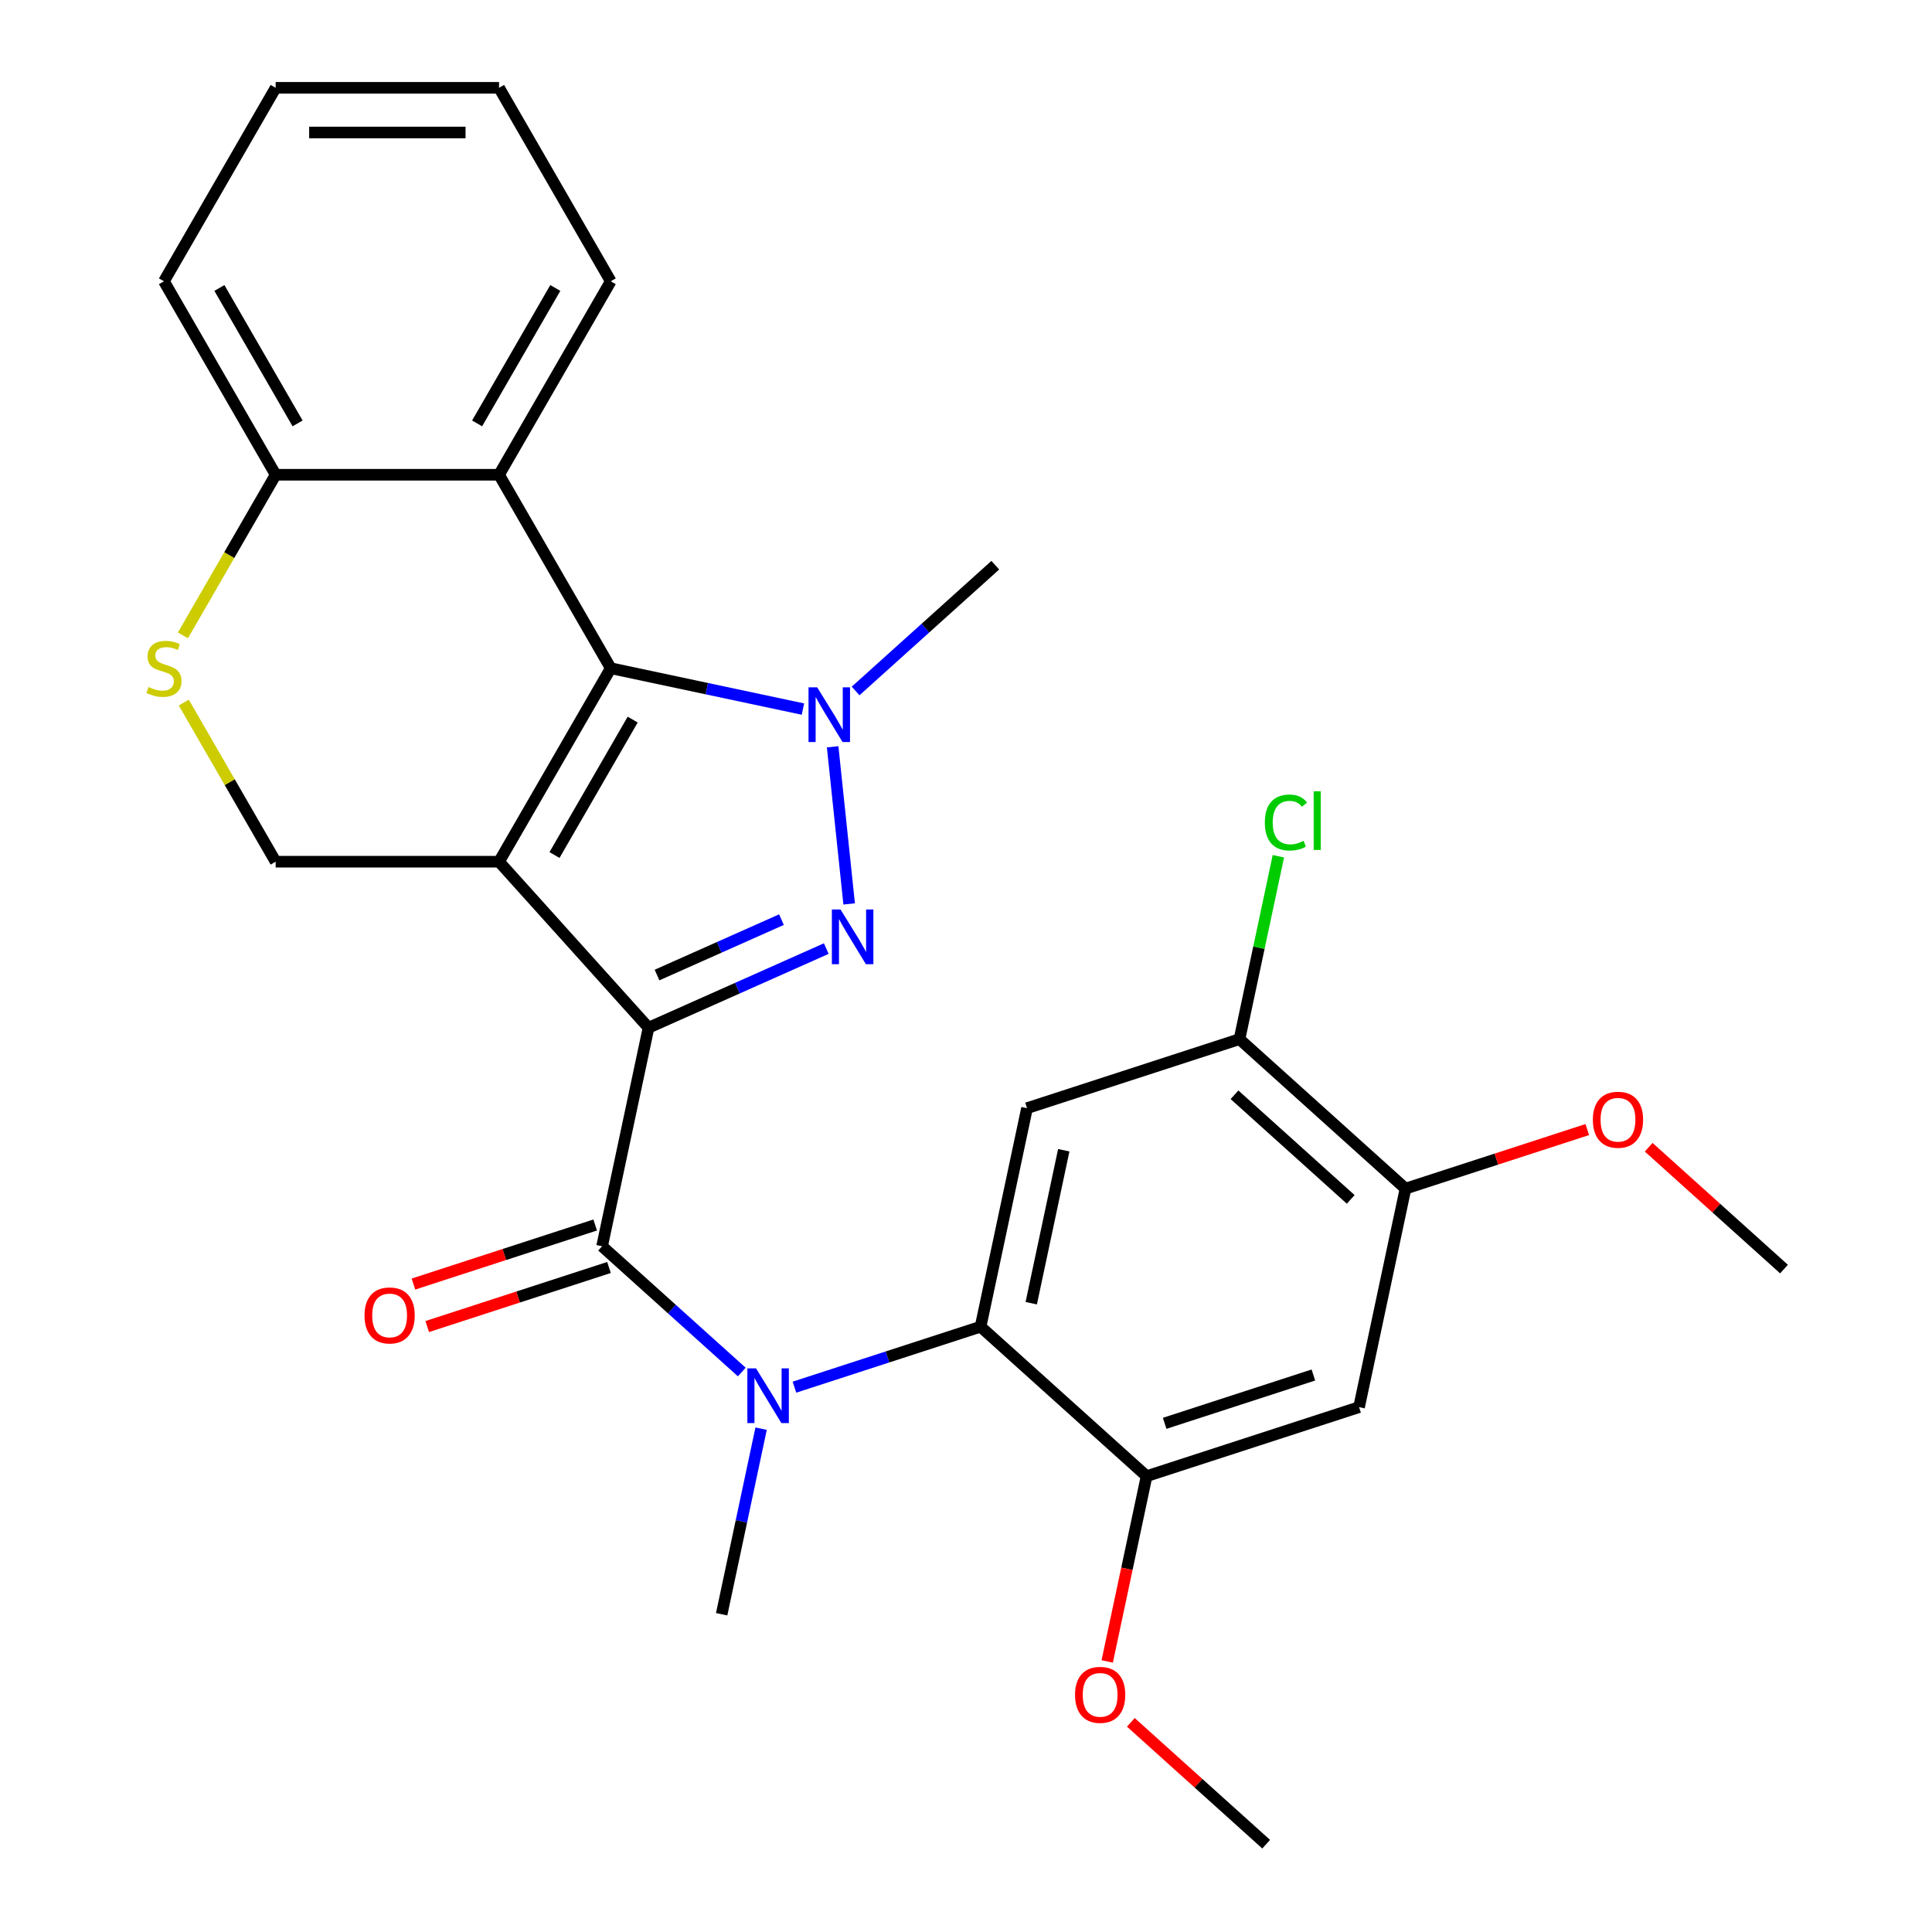 <?xml version='1.0' encoding='iso-8859-1'?>
<svg version='1.1' baseProfile='full'
              xmlns='http://www.w3.org/2000/svg'
                      xmlns:rdkit='http://www.rdkit.org/xml'
                      xmlns:xlink='http://www.w3.org/1999/xlink'
                  xml:space='preserve'
width='1000px' height='1000px' viewBox='0 0 1000 1000'>
<!-- END OF HEADER -->
<rect style='opacity:1.0;fill:#FFFFFF;stroke:none' width='1000' height='1000' x='0' y='0'> </rect>
<path class='bond-0' d='M 335.682,531.948 L 258.309,446.016' style='fill:none;fill-rule:evenodd;stroke:#000000;stroke-width:6px;stroke-linecap:butt;stroke-linejoin:miter;stroke-opacity:1' />
<path class='bond-1' d='M 335.682,531.948 L 381.684,511.466' style='fill:none;fill-rule:evenodd;stroke:#000000;stroke-width:6px;stroke-linecap:butt;stroke-linejoin:miter;stroke-opacity:1' />
<path class='bond-1' d='M 381.684,511.466 L 427.686,490.985' style='fill:none;fill-rule:evenodd;stroke:#0000FF;stroke-width:6px;stroke-linecap:butt;stroke-linejoin:miter;stroke-opacity:1' />
<path class='bond-1' d='M 340.076,504.676 L 372.277,490.339' style='fill:none;fill-rule:evenodd;stroke:#000000;stroke-width:6px;stroke-linecap:butt;stroke-linejoin:miter;stroke-opacity:1' />
<path class='bond-1' d='M 372.277,490.339 L 404.479,476.002' style='fill:none;fill-rule:evenodd;stroke:#0000FF;stroke-width:6px;stroke-linecap:butt;stroke-linejoin:miter;stroke-opacity:1' />
<path class='bond-4' d='M 335.682,531.948 L 311.64,645.053' style='fill:none;fill-rule:evenodd;stroke:#000000;stroke-width:6px;stroke-linecap:butt;stroke-linejoin:miter;stroke-opacity:1' />
<path class='bond-2' d='M 258.309,446.016 L 316.125,345.876' style='fill:none;fill-rule:evenodd;stroke:#000000;stroke-width:6px;stroke-linecap:butt;stroke-linejoin:miter;stroke-opacity:1' />
<path class='bond-2' d='M 287.009,442.558 L 327.48,372.46' style='fill:none;fill-rule:evenodd;stroke:#000000;stroke-width:6px;stroke-linecap:butt;stroke-linejoin:miter;stroke-opacity:1' />
<path class='bond-9' d='M 258.309,446.016 L 142.676,446.016' style='fill:none;fill-rule:evenodd;stroke:#000000;stroke-width:6px;stroke-linecap:butt;stroke-linejoin:miter;stroke-opacity:1' />
<path class='bond-3' d='M 439.525,467.865 L 430.977,386.539' style='fill:none;fill-rule:evenodd;stroke:#0000FF;stroke-width:6px;stroke-linecap:butt;stroke-linejoin:miter;stroke-opacity:1' />
<path class='bond-7' d='M 316.125,345.876 L 258.309,245.735' style='fill:none;fill-rule:evenodd;stroke:#000000;stroke-width:6px;stroke-linecap:butt;stroke-linejoin:miter;stroke-opacity:1' />
<path class='bond-28' d='M 316.125,345.876 L 365.862,356.448' style='fill:none;fill-rule:evenodd;stroke:#000000;stroke-width:6px;stroke-linecap:butt;stroke-linejoin:miter;stroke-opacity:1' />
<path class='bond-28' d='M 365.862,356.448 L 415.599,367.02' style='fill:none;fill-rule:evenodd;stroke:#0000FF;stroke-width:6px;stroke-linecap:butt;stroke-linejoin:miter;stroke-opacity:1' />
<path class='bond-17' d='M 442.861,357.644 L 479.011,325.094' style='fill:none;fill-rule:evenodd;stroke:#0000FF;stroke-width:6px;stroke-linecap:butt;stroke-linejoin:miter;stroke-opacity:1' />
<path class='bond-17' d='M 479.011,325.094 L 515.161,292.544' style='fill:none;fill-rule:evenodd;stroke:#000000;stroke-width:6px;stroke-linecap:butt;stroke-linejoin:miter;stroke-opacity:1' />
<path class='bond-5' d='M 311.64,645.053 L 347.791,677.603' style='fill:none;fill-rule:evenodd;stroke:#000000;stroke-width:6px;stroke-linecap:butt;stroke-linejoin:miter;stroke-opacity:1' />
<path class='bond-5' d='M 347.791,677.603 L 383.941,710.153' style='fill:none;fill-rule:evenodd;stroke:#0000FF;stroke-width:6px;stroke-linecap:butt;stroke-linejoin:miter;stroke-opacity:1' />
<path class='bond-16' d='M 308.067,634.056 L 261.026,649.34' style='fill:none;fill-rule:evenodd;stroke:#000000;stroke-width:6px;stroke-linecap:butt;stroke-linejoin:miter;stroke-opacity:1' />
<path class='bond-16' d='M 261.026,649.34 L 213.985,664.625' style='fill:none;fill-rule:evenodd;stroke:#FF0000;stroke-width:6px;stroke-linecap:butt;stroke-linejoin:miter;stroke-opacity:1' />
<path class='bond-16' d='M 315.214,656.05 L 268.173,671.335' style='fill:none;fill-rule:evenodd;stroke:#000000;stroke-width:6px;stroke-linecap:butt;stroke-linejoin:miter;stroke-opacity:1' />
<path class='bond-16' d='M 268.173,671.335 L 221.132,686.62' style='fill:none;fill-rule:evenodd;stroke:#FF0000;stroke-width:6px;stroke-linecap:butt;stroke-linejoin:miter;stroke-opacity:1' />
<path class='bond-6' d='M 411.203,717.997 L 459.374,702.346' style='fill:none;fill-rule:evenodd;stroke:#0000FF;stroke-width:6px;stroke-linecap:butt;stroke-linejoin:miter;stroke-opacity:1' />
<path class='bond-6' d='M 459.374,702.346 L 507.545,686.694' style='fill:none;fill-rule:evenodd;stroke:#000000;stroke-width:6px;stroke-linecap:butt;stroke-linejoin:miter;stroke-opacity:1' />
<path class='bond-21' d='M 393.948,739.477 L 383.739,787.504' style='fill:none;fill-rule:evenodd;stroke:#0000FF;stroke-width:6px;stroke-linecap:butt;stroke-linejoin:miter;stroke-opacity:1' />
<path class='bond-21' d='M 383.739,787.504 L 373.53,835.532' style='fill:none;fill-rule:evenodd;stroke:#000000;stroke-width:6px;stroke-linecap:butt;stroke-linejoin:miter;stroke-opacity:1' />
<path class='bond-8' d='M 507.545,686.694 L 531.586,573.589' style='fill:none;fill-rule:evenodd;stroke:#000000;stroke-width:6px;stroke-linecap:butt;stroke-linejoin:miter;stroke-opacity:1' />
<path class='bond-8' d='M 533.772,674.536 L 550.601,595.363' style='fill:none;fill-rule:evenodd;stroke:#000000;stroke-width:6px;stroke-linecap:butt;stroke-linejoin:miter;stroke-opacity:1' />
<path class='bond-11' d='M 507.545,686.694 L 593.476,764.067' style='fill:none;fill-rule:evenodd;stroke:#000000;stroke-width:6px;stroke-linecap:butt;stroke-linejoin:miter;stroke-opacity:1' />
<path class='bond-22' d='M 258.309,245.735 L 316.125,145.595' style='fill:none;fill-rule:evenodd;stroke:#000000;stroke-width:6px;stroke-linecap:butt;stroke-linejoin:miter;stroke-opacity:1' />
<path class='bond-22' d='M 246.953,219.151 L 287.424,149.053' style='fill:none;fill-rule:evenodd;stroke:#000000;stroke-width:6px;stroke-linecap:butt;stroke-linejoin:miter;stroke-opacity:1' />
<path class='bond-29' d='M 258.309,245.735 L 142.676,245.735' style='fill:none;fill-rule:evenodd;stroke:#000000;stroke-width:6px;stroke-linecap:butt;stroke-linejoin:miter;stroke-opacity:1' />
<path class='bond-13' d='M 531.586,573.589 L 641.559,537.856' style='fill:none;fill-rule:evenodd;stroke:#000000;stroke-width:6px;stroke-linecap:butt;stroke-linejoin:miter;stroke-opacity:1' />
<path class='bond-10' d='M 142.676,446.016 L 118.898,404.832' style='fill:none;fill-rule:evenodd;stroke:#000000;stroke-width:6px;stroke-linecap:butt;stroke-linejoin:miter;stroke-opacity:1' />
<path class='bond-10' d='M 118.898,404.832 L 95.12,363.647' style='fill:none;fill-rule:evenodd;stroke:#CCCC00;stroke-width:6px;stroke-linecap:butt;stroke-linejoin:miter;stroke-opacity:1' />
<path class='bond-15' d='M 94.681,328.865 L 118.679,287.3' style='fill:none;fill-rule:evenodd;stroke:#CCCC00;stroke-width:6px;stroke-linecap:butt;stroke-linejoin:miter;stroke-opacity:1' />
<path class='bond-15' d='M 118.679,287.3 L 142.676,245.735' style='fill:none;fill-rule:evenodd;stroke:#000000;stroke-width:6px;stroke-linecap:butt;stroke-linejoin:miter;stroke-opacity:1' />
<path class='bond-12' d='M 593.476,764.067 L 703.449,728.335' style='fill:none;fill-rule:evenodd;stroke:#000000;stroke-width:6px;stroke-linecap:butt;stroke-linejoin:miter;stroke-opacity:1' />
<path class='bond-12' d='M 602.825,736.713 L 679.806,711.7' style='fill:none;fill-rule:evenodd;stroke:#000000;stroke-width:6px;stroke-linecap:butt;stroke-linejoin:miter;stroke-opacity:1' />
<path class='bond-19' d='M 593.476,764.067 L 583.285,812.014' style='fill:none;fill-rule:evenodd;stroke:#000000;stroke-width:6px;stroke-linecap:butt;stroke-linejoin:miter;stroke-opacity:1' />
<path class='bond-19' d='M 583.285,812.014 L 573.093,859.962' style='fill:none;fill-rule:evenodd;stroke:#FF0000;stroke-width:6px;stroke-linecap:butt;stroke-linejoin:miter;stroke-opacity:1' />
<path class='bond-14' d='M 703.449,728.335 L 727.49,615.229' style='fill:none;fill-rule:evenodd;stroke:#000000;stroke-width:6px;stroke-linecap:butt;stroke-linejoin:miter;stroke-opacity:1' />
<path class='bond-18' d='M 641.559,537.856 L 651.62,490.519' style='fill:none;fill-rule:evenodd;stroke:#000000;stroke-width:6px;stroke-linecap:butt;stroke-linejoin:miter;stroke-opacity:1' />
<path class='bond-18' d='M 651.62,490.519 L 661.682,443.182' style='fill:none;fill-rule:evenodd;stroke:#00CC00;stroke-width:6px;stroke-linecap:butt;stroke-linejoin:miter;stroke-opacity:1' />
<path class='bond-30' d='M 641.559,537.856 L 727.49,615.229' style='fill:none;fill-rule:evenodd;stroke:#000000;stroke-width:6px;stroke-linecap:butt;stroke-linejoin:miter;stroke-opacity:1' />
<path class='bond-30' d='M 638.974,566.648 L 699.126,620.81' style='fill:none;fill-rule:evenodd;stroke:#000000;stroke-width:6px;stroke-linecap:butt;stroke-linejoin:miter;stroke-opacity:1' />
<path class='bond-20' d='M 727.49,615.229 L 774.531,599.945' style='fill:none;fill-rule:evenodd;stroke:#000000;stroke-width:6px;stroke-linecap:butt;stroke-linejoin:miter;stroke-opacity:1' />
<path class='bond-20' d='M 774.531,599.945 L 821.572,584.66' style='fill:none;fill-rule:evenodd;stroke:#FF0000;stroke-width:6px;stroke-linecap:butt;stroke-linejoin:miter;stroke-opacity:1' />
<path class='bond-23' d='M 142.676,245.735 L 84.86,145.595' style='fill:none;fill-rule:evenodd;stroke:#000000;stroke-width:6px;stroke-linecap:butt;stroke-linejoin:miter;stroke-opacity:1' />
<path class='bond-23' d='M 154.032,219.151 L 113.561,149.053' style='fill:none;fill-rule:evenodd;stroke:#000000;stroke-width:6px;stroke-linecap:butt;stroke-linejoin:miter;stroke-opacity:1' />
<path class='bond-24' d='M 585.326,891.481 L 620.346,923.013' style='fill:none;fill-rule:evenodd;stroke:#FF0000;stroke-width:6px;stroke-linecap:butt;stroke-linejoin:miter;stroke-opacity:1' />
<path class='bond-24' d='M 620.346,923.013 L 655.366,954.545' style='fill:none;fill-rule:evenodd;stroke:#000000;stroke-width:6px;stroke-linecap:butt;stroke-linejoin:miter;stroke-opacity:1' />
<path class='bond-25' d='M 853.354,593.805 L 888.374,625.338' style='fill:none;fill-rule:evenodd;stroke:#FF0000;stroke-width:6px;stroke-linecap:butt;stroke-linejoin:miter;stroke-opacity:1' />
<path class='bond-25' d='M 888.374,625.338 L 923.394,656.87' style='fill:none;fill-rule:evenodd;stroke:#000000;stroke-width:6px;stroke-linecap:butt;stroke-linejoin:miter;stroke-opacity:1' />
<path class='bond-26' d='M 316.125,145.595 L 258.309,45.455' style='fill:none;fill-rule:evenodd;stroke:#000000;stroke-width:6px;stroke-linecap:butt;stroke-linejoin:miter;stroke-opacity:1' />
<path class='bond-27' d='M 84.86,145.595 L 142.676,45.455' style='fill:none;fill-rule:evenodd;stroke:#000000;stroke-width:6px;stroke-linecap:butt;stroke-linejoin:miter;stroke-opacity:1' />
<path class='bond-31' d='M 258.309,45.455 L 142.676,45.455' style='fill:none;fill-rule:evenodd;stroke:#000000;stroke-width:6px;stroke-linecap:butt;stroke-linejoin:miter;stroke-opacity:1' />
<path class='bond-31' d='M 240.964,68.581 L 160.021,68.581' style='fill:none;fill-rule:evenodd;stroke:#000000;stroke-width:6px;stroke-linecap:butt;stroke-linejoin:miter;stroke-opacity:1' />
<path  class='atom-2' d='M 435.057 470.756
L 444.337 485.756
Q 445.257 487.236, 446.737 489.916
Q 448.217 492.596, 448.297 492.756
L 448.297 470.756
L 452.057 470.756
L 452.057 499.076
L 448.177 499.076
L 438.217 482.676
Q 437.057 480.756, 435.817 478.556
Q 434.617 476.356, 434.257 475.676
L 434.257 499.076
L 430.577 499.076
L 430.577 470.756
L 435.057 470.756
' fill='#0000FF'/>
<path  class='atom-4' d='M 422.97 355.757
L 432.25 370.757
Q 433.17 372.237, 434.65 374.917
Q 436.13 377.597, 436.21 377.757
L 436.21 355.757
L 439.97 355.757
L 439.97 384.077
L 436.09 384.077
L 426.13 367.677
Q 424.97 365.757, 423.73 363.557
Q 422.53 361.357, 422.17 360.677
L 422.17 384.077
L 418.49 384.077
L 418.49 355.757
L 422.97 355.757
' fill='#0000FF'/>
<path  class='atom-6' d='M 391.312 708.266
L 400.592 723.266
Q 401.512 724.746, 402.992 727.426
Q 404.472 730.106, 404.552 730.266
L 404.552 708.266
L 408.312 708.266
L 408.312 736.586
L 404.432 736.586
L 394.472 720.186
Q 393.312 718.266, 392.072 716.066
Q 390.872 713.866, 390.512 713.186
L 390.512 736.586
L 386.832 736.586
L 386.832 708.266
L 391.312 708.266
' fill='#0000FF'/>
<path  class='atom-11' d='M 76.86 355.596
Q 77.18 355.716, 78.5 356.276
Q 79.82 356.836, 81.26 357.196
Q 82.74 357.516, 84.18 357.516
Q 86.86 357.516, 88.42 356.236
Q 89.98 354.916, 89.98 352.636
Q 89.98 351.076, 89.18 350.116
Q 88.42 349.156, 87.22 348.636
Q 86.02 348.116, 84.02 347.516
Q 81.5 346.756, 79.98 346.036
Q 78.5 345.316, 77.42 343.796
Q 76.38 342.276, 76.38 339.716
Q 76.38 336.156, 78.78 333.956
Q 81.22 331.756, 86.02 331.756
Q 89.3 331.756, 93.02 333.316
L 92.1 336.396
Q 88.7 334.996, 86.14 334.996
Q 83.38 334.996, 81.86 336.156
Q 80.34 337.276, 80.38 339.236
Q 80.38 340.756, 81.14 341.676
Q 81.94 342.596, 83.06 343.116
Q 84.22 343.636, 86.14 344.236
Q 88.7 345.036, 90.22 345.836
Q 91.74 346.636, 92.82 348.276
Q 93.94 349.876, 93.94 352.636
Q 93.94 356.556, 91.3 358.676
Q 88.7 360.756, 84.34 360.756
Q 81.82 360.756, 79.9 360.196
Q 78.02 359.676, 75.78 358.756
L 76.86 355.596
' fill='#CCCC00'/>
<path  class='atom-17' d='M 188.667 680.866
Q 188.667 674.066, 192.027 670.266
Q 195.387 666.466, 201.667 666.466
Q 207.947 666.466, 211.307 670.266
Q 214.667 674.066, 214.667 680.866
Q 214.667 687.746, 211.267 691.666
Q 207.867 695.546, 201.667 695.546
Q 195.427 695.546, 192.027 691.666
Q 188.667 687.786, 188.667 680.866
M 201.667 692.346
Q 205.987 692.346, 208.307 689.466
Q 210.667 686.546, 210.667 680.866
Q 210.667 675.306, 208.307 672.506
Q 205.987 669.666, 201.667 669.666
Q 197.347 669.666, 194.987 672.466
Q 192.667 675.266, 192.667 680.866
Q 192.667 686.586, 194.987 689.466
Q 197.347 692.346, 201.667 692.346
' fill='#FF0000'/>
<path  class='atom-19' d='M 654.68 425.731
Q 654.68 418.691, 657.96 415.011
Q 661.28 411.291, 667.56 411.291
Q 673.4 411.291, 676.52 415.411
L 673.88 417.571
Q 671.6 414.571, 667.56 414.571
Q 663.28 414.571, 661 417.451
Q 658.76 420.291, 658.76 425.731
Q 658.76 431.331, 661.08 434.211
Q 663.44 437.091, 668 437.091
Q 671.12 437.091, 674.76 435.211
L 675.88 438.211
Q 674.4 439.171, 672.16 439.731
Q 669.92 440.291, 667.44 440.291
Q 661.28 440.291, 657.96 436.531
Q 654.68 432.771, 654.68 425.731
' fill='#00CC00'/>
<path  class='atom-19' d='M 679.96 409.571
L 683.64 409.571
L 683.64 439.931
L 679.96 439.931
L 679.96 409.571
' fill='#00CC00'/>
<path  class='atom-20' d='M 556.435 877.252
Q 556.435 870.452, 559.795 866.652
Q 563.155 862.852, 569.435 862.852
Q 575.715 862.852, 579.075 866.652
Q 582.435 870.452, 582.435 877.252
Q 582.435 884.132, 579.035 888.052
Q 575.635 891.932, 569.435 891.932
Q 563.195 891.932, 559.795 888.052
Q 556.435 884.172, 556.435 877.252
M 569.435 888.732
Q 573.755 888.732, 576.075 885.852
Q 578.435 882.932, 578.435 877.252
Q 578.435 871.692, 576.075 868.892
Q 573.755 866.052, 569.435 866.052
Q 565.115 866.052, 562.755 868.852
Q 560.435 871.652, 560.435 877.252
Q 560.435 882.972, 562.755 885.852
Q 565.115 888.732, 569.435 888.732
' fill='#FF0000'/>
<path  class='atom-21' d='M 824.463 579.577
Q 824.463 572.777, 827.823 568.977
Q 831.183 565.177, 837.463 565.177
Q 843.743 565.177, 847.103 568.977
Q 850.463 572.777, 850.463 579.577
Q 850.463 586.457, 847.063 590.377
Q 843.663 594.257, 837.463 594.257
Q 831.223 594.257, 827.823 590.377
Q 824.463 586.497, 824.463 579.577
M 837.463 591.057
Q 841.783 591.057, 844.103 588.177
Q 846.463 585.257, 846.463 579.577
Q 846.463 574.017, 844.103 571.217
Q 841.783 568.377, 837.463 568.377
Q 833.143 568.377, 830.783 571.177
Q 828.463 573.977, 828.463 579.577
Q 828.463 585.297, 830.783 588.177
Q 833.143 591.057, 837.463 591.057
' fill='#FF0000'/>
</svg>
